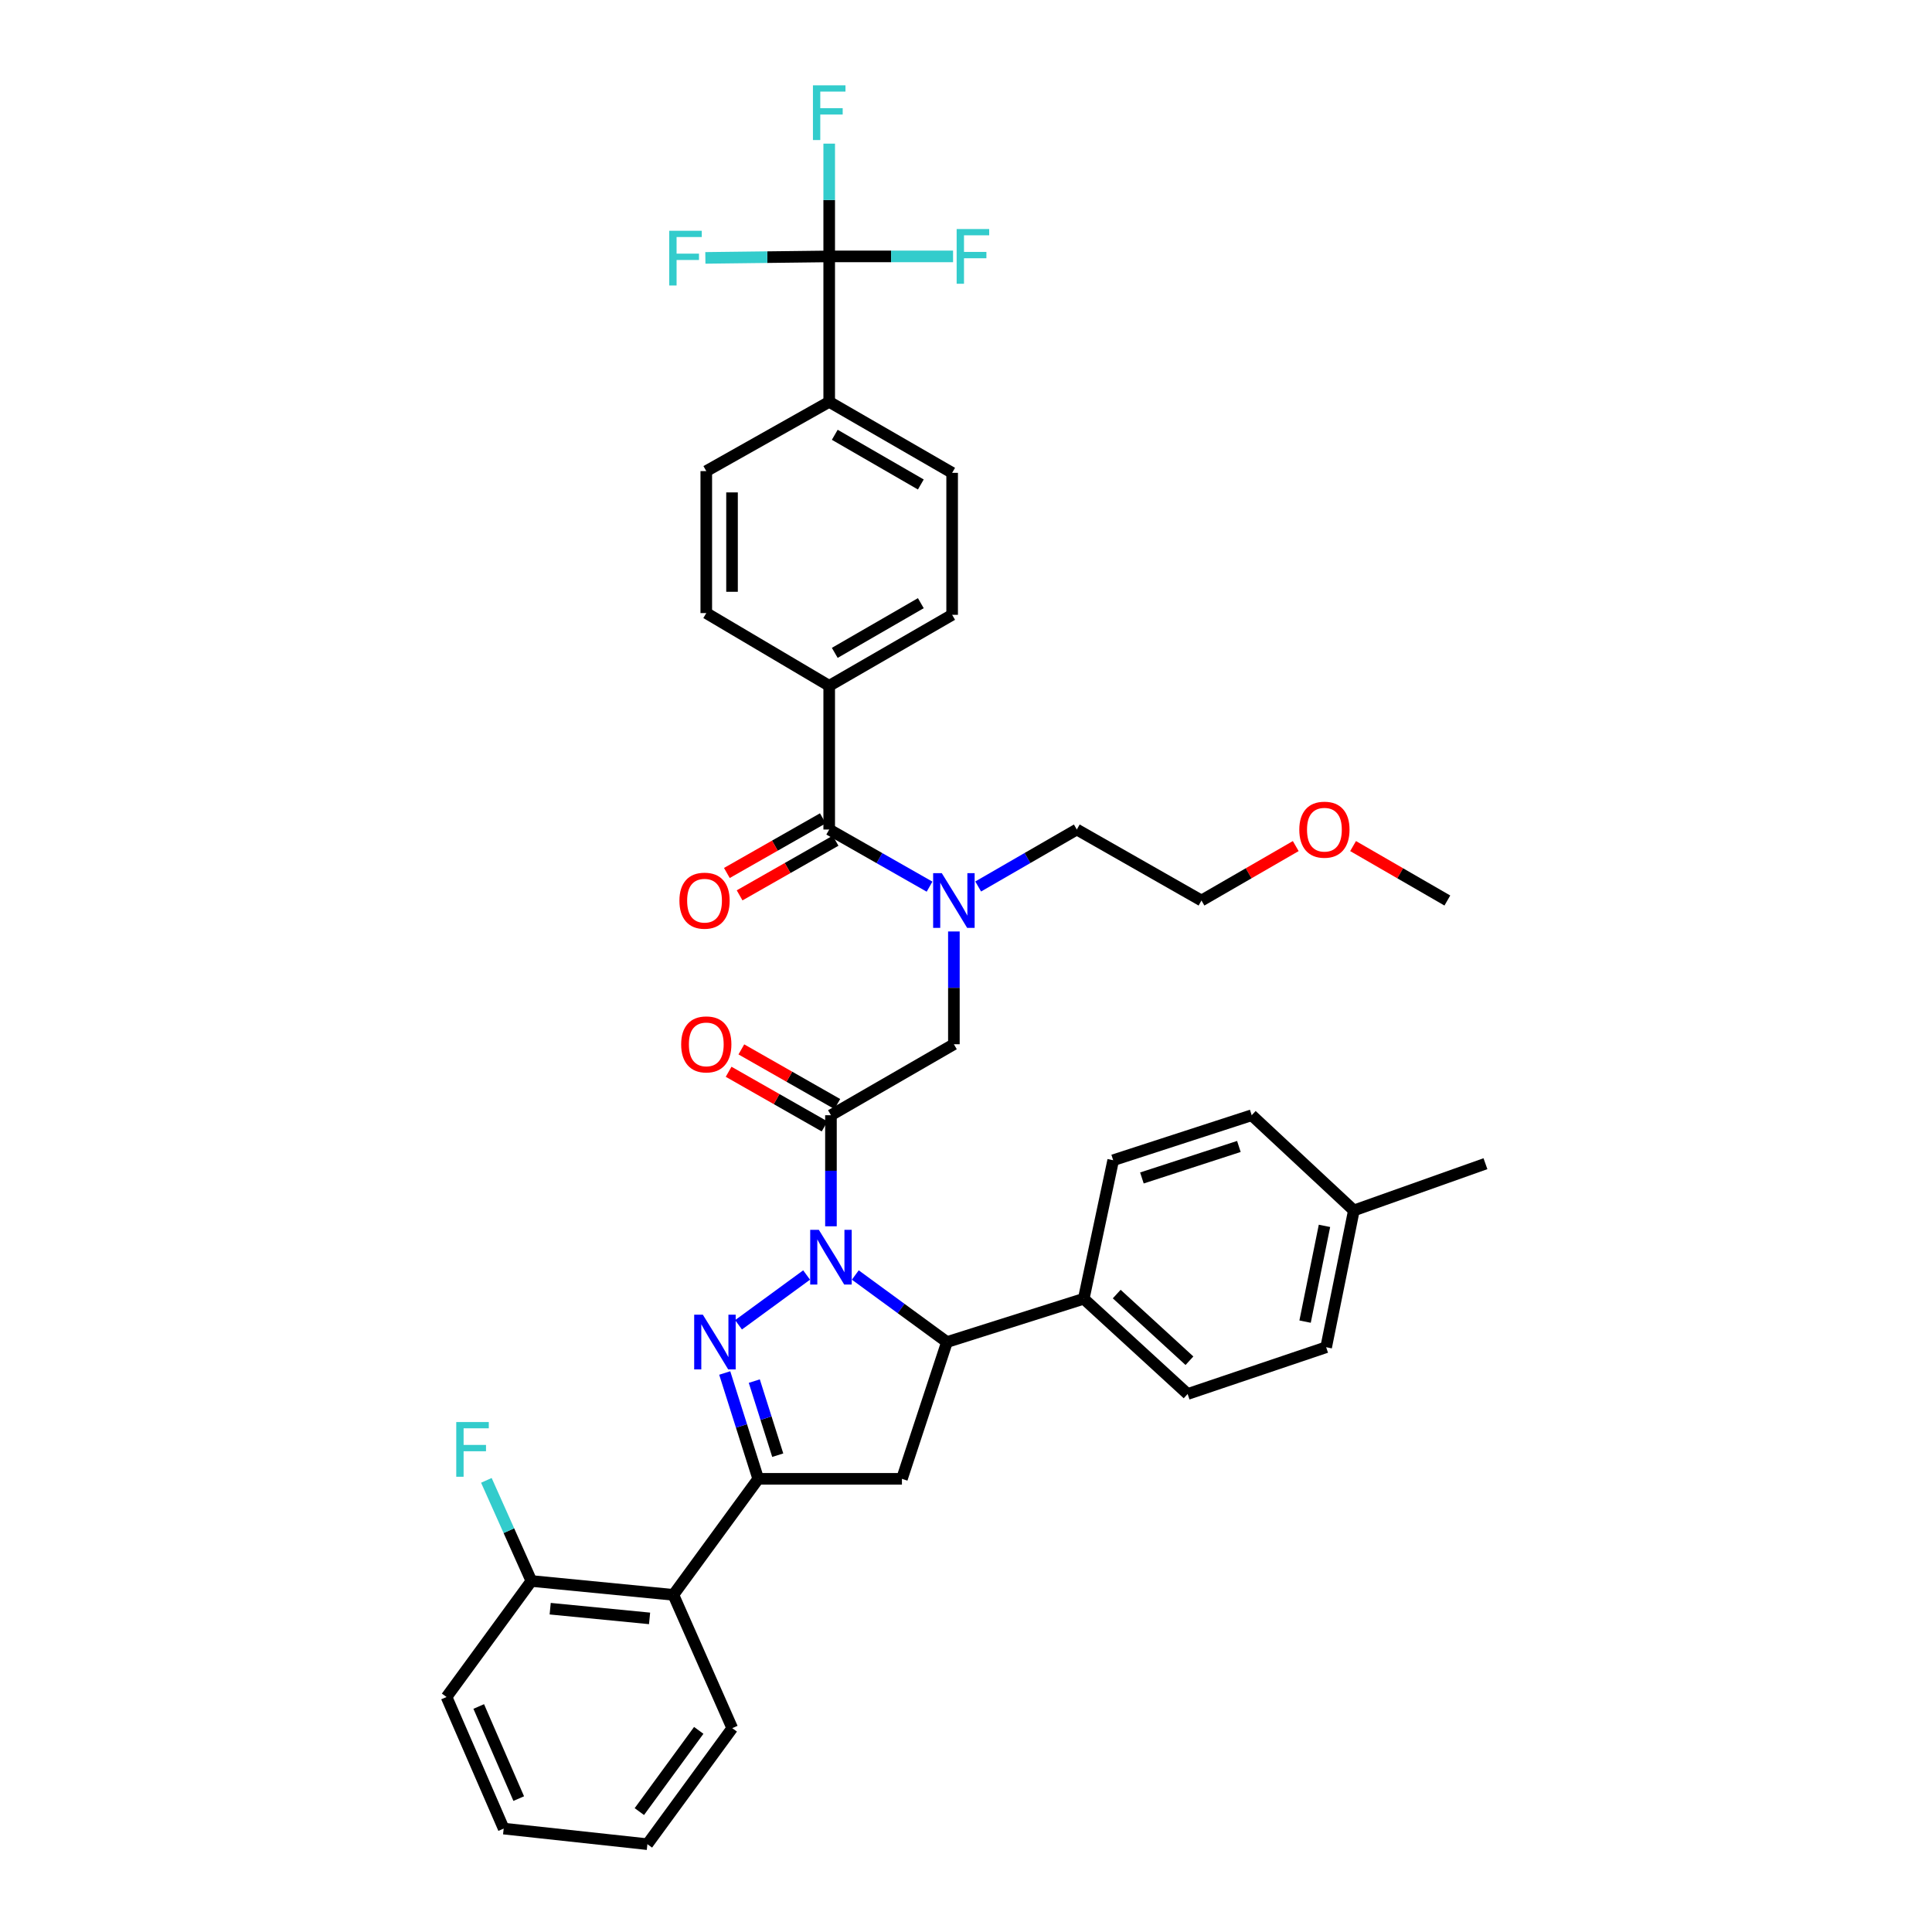 <?xml version='1.0' encoding='iso-8859-1'?>
<svg version='1.1' baseProfile='full'
              xmlns='http://www.w3.org/2000/svg'
                      xmlns:rdkit='http://www.rdkit.org/xml'
                      xmlns:xlink='http://www.w3.org/1999/xlink'
                  xml:space='preserve'
width='1000px' height='1000px' viewBox='0 0 1000 1000'>
<!-- END OF HEADER -->
<rect style='opacity:1.0;fill:#FFFFFF;stroke:none' width='1000' height='1000' x='0' y='0'> </rect>
<path class='bond-0' d='M 506.307,458.843 L 531.831,444.101' style='fill:none;fill-rule:evenodd;stroke:#0000FF;stroke-width:6px;stroke-linecap:butt;stroke-linejoin:miter;stroke-opacity:1' />
<path class='bond-0' d='M 531.831,444.101 L 557.355,429.36' style='fill:none;fill-rule:evenodd;stroke:#000000;stroke-width:6px;stroke-linecap:butt;stroke-linejoin:miter;stroke-opacity:1' />
<path class='bond-1' d='M 493.73,482.126 L 493.73,511.31' style='fill:none;fill-rule:evenodd;stroke:#0000FF;stroke-width:6px;stroke-linecap:butt;stroke-linejoin:miter;stroke-opacity:1' />
<path class='bond-1' d='M 493.73,511.31 L 493.73,540.494' style='fill:none;fill-rule:evenodd;stroke:#000000;stroke-width:6px;stroke-linecap:butt;stroke-linejoin:miter;stroke-opacity:1' />
<path class='bond-2' d='M 481.134,458.934 L 455.164,444.147' style='fill:none;fill-rule:evenodd;stroke:#0000FF;stroke-width:6px;stroke-linecap:butt;stroke-linejoin:miter;stroke-opacity:1' />
<path class='bond-2' d='M 455.164,444.147 L 429.195,429.36' style='fill:none;fill-rule:evenodd;stroke:#000000;stroke-width:6px;stroke-linecap:butt;stroke-linejoin:miter;stroke-opacity:1' />
<path class='bond-3' d='M 429.195,132.712 L 429.195,207.996' style='fill:none;fill-rule:evenodd;stroke:#000000;stroke-width:6px;stroke-linecap:butt;stroke-linejoin:miter;stroke-opacity:1' />
<path class='bond-4' d='M 429.195,132.712 L 429.195,103.528' style='fill:none;fill-rule:evenodd;stroke:#000000;stroke-width:6px;stroke-linecap:butt;stroke-linejoin:miter;stroke-opacity:1' />
<path class='bond-4' d='M 429.195,103.528 L 429.195,74.344' style='fill:none;fill-rule:evenodd;stroke:#33CCCC;stroke-width:6px;stroke-linecap:butt;stroke-linejoin:miter;stroke-opacity:1' />
<path class='bond-5' d='M 429.195,132.712 L 397.145,133.098' style='fill:none;fill-rule:evenodd;stroke:#000000;stroke-width:6px;stroke-linecap:butt;stroke-linejoin:miter;stroke-opacity:1' />
<path class='bond-5' d='M 397.145,133.098 L 365.094,133.484' style='fill:none;fill-rule:evenodd;stroke:#33CCCC;stroke-width:6px;stroke-linecap:butt;stroke-linejoin:miter;stroke-opacity:1' />
<path class='bond-6' d='M 429.195,132.712 L 461.249,132.712' style='fill:none;fill-rule:evenodd;stroke:#000000;stroke-width:6px;stroke-linecap:butt;stroke-linejoin:miter;stroke-opacity:1' />
<path class='bond-6' d='M 461.249,132.712 L 493.303,132.712' style='fill:none;fill-rule:evenodd;stroke:#33CCCC;stroke-width:6px;stroke-linecap:butt;stroke-linejoin:miter;stroke-opacity:1' />
<path class='bond-7' d='M 433.395,571.451 L 408.559,557.308' style='fill:none;fill-rule:evenodd;stroke:#000000;stroke-width:6px;stroke-linecap:butt;stroke-linejoin:miter;stroke-opacity:1' />
<path class='bond-7' d='M 408.559,557.308 L 383.724,543.165' style='fill:none;fill-rule:evenodd;stroke:#FF0000;stroke-width:6px;stroke-linecap:butt;stroke-linejoin:miter;stroke-opacity:1' />
<path class='bond-7' d='M 426.801,583.029 L 401.966,568.886' style='fill:none;fill-rule:evenodd;stroke:#000000;stroke-width:6px;stroke-linecap:butt;stroke-linejoin:miter;stroke-opacity:1' />
<path class='bond-7' d='M 401.966,568.886 L 377.13,554.744' style='fill:none;fill-rule:evenodd;stroke:#FF0000;stroke-width:6px;stroke-linecap:butt;stroke-linejoin:miter;stroke-opacity:1' />
<path class='bond-8' d='M 430.098,577.24 L 493.73,540.494' style='fill:none;fill-rule:evenodd;stroke:#000000;stroke-width:6px;stroke-linecap:butt;stroke-linejoin:miter;stroke-opacity:1' />
<path class='bond-9' d='M 430.098,577.24 L 430.098,605.984' style='fill:none;fill-rule:evenodd;stroke:#000000;stroke-width:6px;stroke-linecap:butt;stroke-linejoin:miter;stroke-opacity:1' />
<path class='bond-9' d='M 430.098,605.984 L 430.098,634.728' style='fill:none;fill-rule:evenodd;stroke:#0000FF;stroke-width:6px;stroke-linecap:butt;stroke-linejoin:miter;stroke-opacity:1' />
<path class='bond-10' d='M 425.898,423.571 L 401.063,437.714' style='fill:none;fill-rule:evenodd;stroke:#000000;stroke-width:6px;stroke-linecap:butt;stroke-linejoin:miter;stroke-opacity:1' />
<path class='bond-10' d='M 401.063,437.714 L 376.227,451.857' style='fill:none;fill-rule:evenodd;stroke:#FF0000;stroke-width:6px;stroke-linecap:butt;stroke-linejoin:miter;stroke-opacity:1' />
<path class='bond-10' d='M 432.492,435.15 L 407.656,449.293' style='fill:none;fill-rule:evenodd;stroke:#000000;stroke-width:6px;stroke-linecap:butt;stroke-linejoin:miter;stroke-opacity:1' />
<path class='bond-10' d='M 407.656,449.293 L 382.821,463.435' style='fill:none;fill-rule:evenodd;stroke:#FF0000;stroke-width:6px;stroke-linecap:butt;stroke-linejoin:miter;stroke-opacity:1' />
<path class='bond-11' d='M 429.195,429.36 L 429.195,354.973' style='fill:none;fill-rule:evenodd;stroke:#000000;stroke-width:6px;stroke-linecap:butt;stroke-linejoin:miter;stroke-opacity:1' />
<path class='bond-12' d='M 429.195,207.996 L 492.827,244.742' style='fill:none;fill-rule:evenodd;stroke:#000000;stroke-width:6px;stroke-linecap:butt;stroke-linejoin:miter;stroke-opacity:1' />
<path class='bond-12' d='M 432.077,225.047 L 476.619,250.769' style='fill:none;fill-rule:evenodd;stroke:#000000;stroke-width:6px;stroke-linecap:butt;stroke-linejoin:miter;stroke-opacity:1' />
<path class='bond-13' d='M 429.195,207.996 L 365.571,243.846' style='fill:none;fill-rule:evenodd;stroke:#000000;stroke-width:6px;stroke-linecap:butt;stroke-linejoin:miter;stroke-opacity:1' />
<path class='bond-14' d='M 429.195,354.973 L 365.571,317.331' style='fill:none;fill-rule:evenodd;stroke:#000000;stroke-width:6px;stroke-linecap:butt;stroke-linejoin:miter;stroke-opacity:1' />
<path class='bond-15' d='M 429.195,354.973 L 492.827,318.227' style='fill:none;fill-rule:evenodd;stroke:#000000;stroke-width:6px;stroke-linecap:butt;stroke-linejoin:miter;stroke-opacity:1' />
<path class='bond-15' d='M 432.077,337.922 L 476.619,312.2' style='fill:none;fill-rule:evenodd;stroke:#000000;stroke-width:6px;stroke-linecap:butt;stroke-linejoin:miter;stroke-opacity:1' />
<path class='bond-16' d='M 670.677,437.928 L 646.28,452.017' style='fill:none;fill-rule:evenodd;stroke:#FF0000;stroke-width:6px;stroke-linecap:butt;stroke-linejoin:miter;stroke-opacity:1' />
<path class='bond-16' d='M 646.28,452.017 L 621.882,466.106' style='fill:none;fill-rule:evenodd;stroke:#000000;stroke-width:6px;stroke-linecap:butt;stroke-linejoin:miter;stroke-opacity:1' />
<path class='bond-17' d='M 700.351,437.928 L 724.749,452.017' style='fill:none;fill-rule:evenodd;stroke:#FF0000;stroke-width:6px;stroke-linecap:butt;stroke-linejoin:miter;stroke-opacity:1' />
<path class='bond-17' d='M 724.749,452.017 L 749.146,466.106' style='fill:none;fill-rule:evenodd;stroke:#000000;stroke-width:6px;stroke-linecap:butt;stroke-linejoin:miter;stroke-opacity:1' />
<path class='bond-18' d='M 557.355,429.36 L 621.882,466.106' style='fill:none;fill-rule:evenodd;stroke:#000000;stroke-width:6px;stroke-linecap:butt;stroke-linejoin:miter;stroke-opacity:1' />
<path class='bond-19' d='M 442.698,659.941 L 466.419,677.292' style='fill:none;fill-rule:evenodd;stroke:#0000FF;stroke-width:6px;stroke-linecap:butt;stroke-linejoin:miter;stroke-opacity:1' />
<path class='bond-19' d='M 466.419,677.292 L 490.14,694.644' style='fill:none;fill-rule:evenodd;stroke:#000000;stroke-width:6px;stroke-linecap:butt;stroke-linejoin:miter;stroke-opacity:1' />
<path class='bond-20' d='M 417.498,659.94 L 382.259,685.714' style='fill:none;fill-rule:evenodd;stroke:#0000FF;stroke-width:6px;stroke-linecap:butt;stroke-linejoin:miter;stroke-opacity:1' />
<path class='bond-21' d='M 392.456,765.441 L 348.537,825.49' style='fill:none;fill-rule:evenodd;stroke:#000000;stroke-width:6px;stroke-linecap:butt;stroke-linejoin:miter;stroke-opacity:1' />
<path class='bond-22' d='M 392.456,765.441 L 466.837,765.441' style='fill:none;fill-rule:evenodd;stroke:#000000;stroke-width:6px;stroke-linecap:butt;stroke-linejoin:miter;stroke-opacity:1' />
<path class='bond-23' d='M 392.456,765.441 L 383.787,738.051' style='fill:none;fill-rule:evenodd;stroke:#000000;stroke-width:6px;stroke-linecap:butt;stroke-linejoin:miter;stroke-opacity:1' />
<path class='bond-23' d='M 383.787,738.051 L 375.118,710.66' style='fill:none;fill-rule:evenodd;stroke:#0000FF;stroke-width:6px;stroke-linecap:butt;stroke-linejoin:miter;stroke-opacity:1' />
<path class='bond-23' d='M 402.559,753.203 L 396.491,734.03' style='fill:none;fill-rule:evenodd;stroke:#000000;stroke-width:6px;stroke-linecap:butt;stroke-linejoin:miter;stroke-opacity:1' />
<path class='bond-23' d='M 396.491,734.03 L 390.422,714.857' style='fill:none;fill-rule:evenodd;stroke:#0000FF;stroke-width:6px;stroke-linecap:butt;stroke-linejoin:miter;stroke-opacity:1' />
<path class='bond-24' d='M 466.837,765.441 L 490.14,694.644' style='fill:none;fill-rule:evenodd;stroke:#000000;stroke-width:6px;stroke-linecap:butt;stroke-linejoin:miter;stroke-opacity:1' />
<path class='bond-25' d='M 490.14,694.644 L 560.945,672.236' style='fill:none;fill-rule:evenodd;stroke:#000000;stroke-width:6px;stroke-linecap:butt;stroke-linejoin:miter;stroke-opacity:1' />
<path class='bond-26' d='M 231.134,878.366 L 260.707,946.477' style='fill:none;fill-rule:evenodd;stroke:#000000;stroke-width:6px;stroke-linecap:butt;stroke-linejoin:miter;stroke-opacity:1' />
<path class='bond-26' d='M 247.792,883.276 L 268.493,930.953' style='fill:none;fill-rule:evenodd;stroke:#000000;stroke-width:6px;stroke-linecap:butt;stroke-linejoin:miter;stroke-opacity:1' />
<path class='bond-27' d='M 231.134,878.366 L 275.045,818.317' style='fill:none;fill-rule:evenodd;stroke:#000000;stroke-width:6px;stroke-linecap:butt;stroke-linejoin:miter;stroke-opacity:1' />
<path class='bond-28' d='M 260.707,946.477 L 335.094,954.545' style='fill:none;fill-rule:evenodd;stroke:#000000;stroke-width:6px;stroke-linecap:butt;stroke-linejoin:miter;stroke-opacity:1' />
<path class='bond-29' d='M 560.945,672.236 L 576.179,600.536' style='fill:none;fill-rule:evenodd;stroke:#000000;stroke-width:6px;stroke-linecap:butt;stroke-linejoin:miter;stroke-opacity:1' />
<path class='bond-30' d='M 560.945,672.236 L 614.717,721.53' style='fill:none;fill-rule:evenodd;stroke:#000000;stroke-width:6px;stroke-linecap:butt;stroke-linejoin:miter;stroke-opacity:1' />
<path class='bond-30' d='M 578.014,669.808 L 615.655,704.314' style='fill:none;fill-rule:evenodd;stroke:#000000;stroke-width:6px;stroke-linecap:butt;stroke-linejoin:miter;stroke-opacity:1' />
<path class='bond-31' d='M 700.756,626.526 L 686.417,697.331' style='fill:none;fill-rule:evenodd;stroke:#000000;stroke-width:6px;stroke-linecap:butt;stroke-linejoin:miter;stroke-opacity:1' />
<path class='bond-31' d='M 685.546,634.502 L 675.509,684.065' style='fill:none;fill-rule:evenodd;stroke:#000000;stroke-width:6px;stroke-linecap:butt;stroke-linejoin:miter;stroke-opacity:1' />
<path class='bond-32' d='M 700.756,626.526 L 768.866,602.327' style='fill:none;fill-rule:evenodd;stroke:#000000;stroke-width:6px;stroke-linecap:butt;stroke-linejoin:miter;stroke-opacity:1' />
<path class='bond-33' d='M 700.756,626.526 L 647.88,577.24' style='fill:none;fill-rule:evenodd;stroke:#000000;stroke-width:6px;stroke-linecap:butt;stroke-linejoin:miter;stroke-opacity:1' />
<path class='bond-34' d='M 576.179,600.536 L 647.88,577.24' style='fill:none;fill-rule:evenodd;stroke:#000000;stroke-width:6px;stroke-linecap:butt;stroke-linejoin:miter;stroke-opacity:1' />
<path class='bond-34' d='M 591.052,609.714 L 641.242,593.407' style='fill:none;fill-rule:evenodd;stroke:#000000;stroke-width:6px;stroke-linecap:butt;stroke-linejoin:miter;stroke-opacity:1' />
<path class='bond-35' d='M 614.717,721.53 L 686.417,697.331' style='fill:none;fill-rule:evenodd;stroke:#000000;stroke-width:6px;stroke-linecap:butt;stroke-linejoin:miter;stroke-opacity:1' />
<path class='bond-36' d='M 335.094,954.545 L 379.014,894.496' style='fill:none;fill-rule:evenodd;stroke:#000000;stroke-width:6px;stroke-linecap:butt;stroke-linejoin:miter;stroke-opacity:1' />
<path class='bond-36' d='M 330.927,937.672 L 361.671,895.638' style='fill:none;fill-rule:evenodd;stroke:#000000;stroke-width:6px;stroke-linecap:butt;stroke-linejoin:miter;stroke-opacity:1' />
<path class='bond-37' d='M 379.014,894.496 L 348.537,825.49' style='fill:none;fill-rule:evenodd;stroke:#000000;stroke-width:6px;stroke-linecap:butt;stroke-linejoin:miter;stroke-opacity:1' />
<path class='bond-38' d='M 348.537,825.49 L 275.045,818.317' style='fill:none;fill-rule:evenodd;stroke:#000000;stroke-width:6px;stroke-linecap:butt;stroke-linejoin:miter;stroke-opacity:1' />
<path class='bond-38' d='M 336.219,837.676 L 284.775,832.655' style='fill:none;fill-rule:evenodd;stroke:#000000;stroke-width:6px;stroke-linecap:butt;stroke-linejoin:miter;stroke-opacity:1' />
<path class='bond-39' d='M 275.045,818.317 L 263.395,792.275' style='fill:none;fill-rule:evenodd;stroke:#000000;stroke-width:6px;stroke-linecap:butt;stroke-linejoin:miter;stroke-opacity:1' />
<path class='bond-39' d='M 263.395,792.275 L 251.746,766.232' style='fill:none;fill-rule:evenodd;stroke:#33CCCC;stroke-width:6px;stroke-linecap:butt;stroke-linejoin:miter;stroke-opacity:1' />
<path class='bond-40' d='M 492.827,244.742 L 492.827,318.227' style='fill:none;fill-rule:evenodd;stroke:#000000;stroke-width:6px;stroke-linecap:butt;stroke-linejoin:miter;stroke-opacity:1' />
<path class='bond-41' d='M 365.571,243.846 L 365.571,317.331' style='fill:none;fill-rule:evenodd;stroke:#000000;stroke-width:6px;stroke-linecap:butt;stroke-linejoin:miter;stroke-opacity:1' />
<path class='bond-41' d='M 378.895,254.869 L 378.895,306.308' style='fill:none;fill-rule:evenodd;stroke:#000000;stroke-width:6px;stroke-linecap:butt;stroke-linejoin:miter;stroke-opacity:1' />
<path  class='atom-0' d='M 487.47 451.946
L 496.75 466.946
Q 497.67 468.426, 499.15 471.106
Q 500.63 473.786, 500.71 473.946
L 500.71 451.946
L 504.47 451.946
L 504.47 480.266
L 500.59 480.266
L 490.63 463.866
Q 489.47 461.946, 488.23 459.746
Q 487.03 457.546, 486.67 456.866
L 486.67 480.266
L 482.99 480.266
L 482.99 451.946
L 487.47 451.946
' fill='#0000FF'/>
<path  class='atom-3' d='M 352.571 540.574
Q 352.571 533.774, 355.931 529.974
Q 359.291 526.174, 365.571 526.174
Q 371.851 526.174, 375.211 529.974
Q 378.571 533.774, 378.571 540.574
Q 378.571 547.454, 375.171 551.374
Q 371.771 555.254, 365.571 555.254
Q 359.331 555.254, 355.931 551.374
Q 352.571 547.494, 352.571 540.574
M 365.571 552.054
Q 369.891 552.054, 372.211 549.174
Q 374.571 546.254, 374.571 540.574
Q 374.571 535.014, 372.211 532.214
Q 369.891 529.374, 365.571 529.374
Q 361.251 529.374, 358.891 532.174
Q 356.571 534.974, 356.571 540.574
Q 356.571 546.294, 358.891 549.174
Q 361.251 552.054, 365.571 552.054
' fill='#FF0000'/>
<path  class='atom-6' d='M 351.667 466.186
Q 351.667 459.386, 355.027 455.586
Q 358.387 451.786, 364.667 451.786
Q 370.947 451.786, 374.307 455.586
Q 377.667 459.386, 377.667 466.186
Q 377.667 473.066, 374.267 476.986
Q 370.867 480.866, 364.667 480.866
Q 358.427 480.866, 355.027 476.986
Q 351.667 473.106, 351.667 466.186
M 364.667 477.666
Q 368.987 477.666, 371.307 474.786
Q 373.667 471.866, 373.667 466.186
Q 373.667 460.626, 371.307 457.826
Q 368.987 454.986, 364.667 454.986
Q 360.347 454.986, 357.987 457.786
Q 355.667 460.586, 355.667 466.186
Q 355.667 471.906, 357.987 474.786
Q 360.347 477.666, 364.667 477.666
' fill='#FF0000'/>
<path  class='atom-9' d='M 672.514 429.44
Q 672.514 422.64, 675.874 418.84
Q 679.234 415.04, 685.514 415.04
Q 691.794 415.04, 695.154 418.84
Q 698.514 422.64, 698.514 429.44
Q 698.514 436.32, 695.114 440.24
Q 691.714 444.12, 685.514 444.12
Q 679.274 444.12, 675.874 440.24
Q 672.514 436.36, 672.514 429.44
M 685.514 440.92
Q 689.834 440.92, 692.154 438.04
Q 694.514 435.12, 694.514 429.44
Q 694.514 423.88, 692.154 421.08
Q 689.834 418.24, 685.514 418.24
Q 681.194 418.24, 678.834 421.04
Q 676.514 423.84, 676.514 429.44
Q 676.514 435.16, 678.834 438.04
Q 681.194 440.92, 685.514 440.92
' fill='#FF0000'/>
<path  class='atom-11' d='M 423.838 636.565
L 433.118 651.565
Q 434.038 653.045, 435.518 655.725
Q 436.998 658.405, 437.078 658.565
L 437.078 636.565
L 440.838 636.565
L 440.838 664.885
L 436.958 664.885
L 426.998 648.485
Q 425.838 646.565, 424.598 644.365
Q 423.398 642.165, 423.038 641.485
L 423.038 664.885
L 419.358 664.885
L 419.358 636.565
L 423.838 636.565
' fill='#0000FF'/>
<path  class='atom-15' d='M 363.789 680.484
L 373.069 695.484
Q 373.989 696.964, 375.469 699.644
Q 376.949 702.324, 377.029 702.484
L 377.029 680.484
L 380.789 680.484
L 380.789 708.804
L 376.909 708.804
L 366.949 692.404
Q 365.789 690.484, 364.549 688.284
Q 363.349 686.084, 362.989 685.404
L 362.989 708.804
L 359.309 708.804
L 359.309 680.484
L 363.789 680.484
' fill='#0000FF'/>
<path  class='atom-29' d='M 236.157 736.047
L 252.997 736.047
L 252.997 739.287
L 239.957 739.287
L 239.957 747.887
L 251.557 747.887
L 251.557 751.167
L 239.957 751.167
L 239.957 764.367
L 236.157 764.367
L 236.157 736.047
' fill='#33CCCC'/>
<path  class='atom-36' d='M 420.775 44.165
L 437.615 44.165
L 437.615 47.405
L 424.575 47.405
L 424.575 56.005
L 436.175 56.005
L 436.175 59.285
L 424.575 59.285
L 424.575 72.485
L 420.775 72.485
L 420.775 44.165
' fill='#33CCCC'/>
<path  class='atom-37' d='M 346.395 119.448
L 363.235 119.448
L 363.235 122.688
L 350.195 122.688
L 350.195 131.288
L 361.795 131.288
L 361.795 134.568
L 350.195 134.568
L 350.195 147.768
L 346.395 147.768
L 346.395 119.448
' fill='#33CCCC'/>
<path  class='atom-38' d='M 495.163 118.552
L 512.003 118.552
L 512.003 121.792
L 498.963 121.792
L 498.963 130.392
L 510.563 130.392
L 510.563 133.672
L 498.963 133.672
L 498.963 146.872
L 495.163 146.872
L 495.163 118.552
' fill='#33CCCC'/>
</svg>
